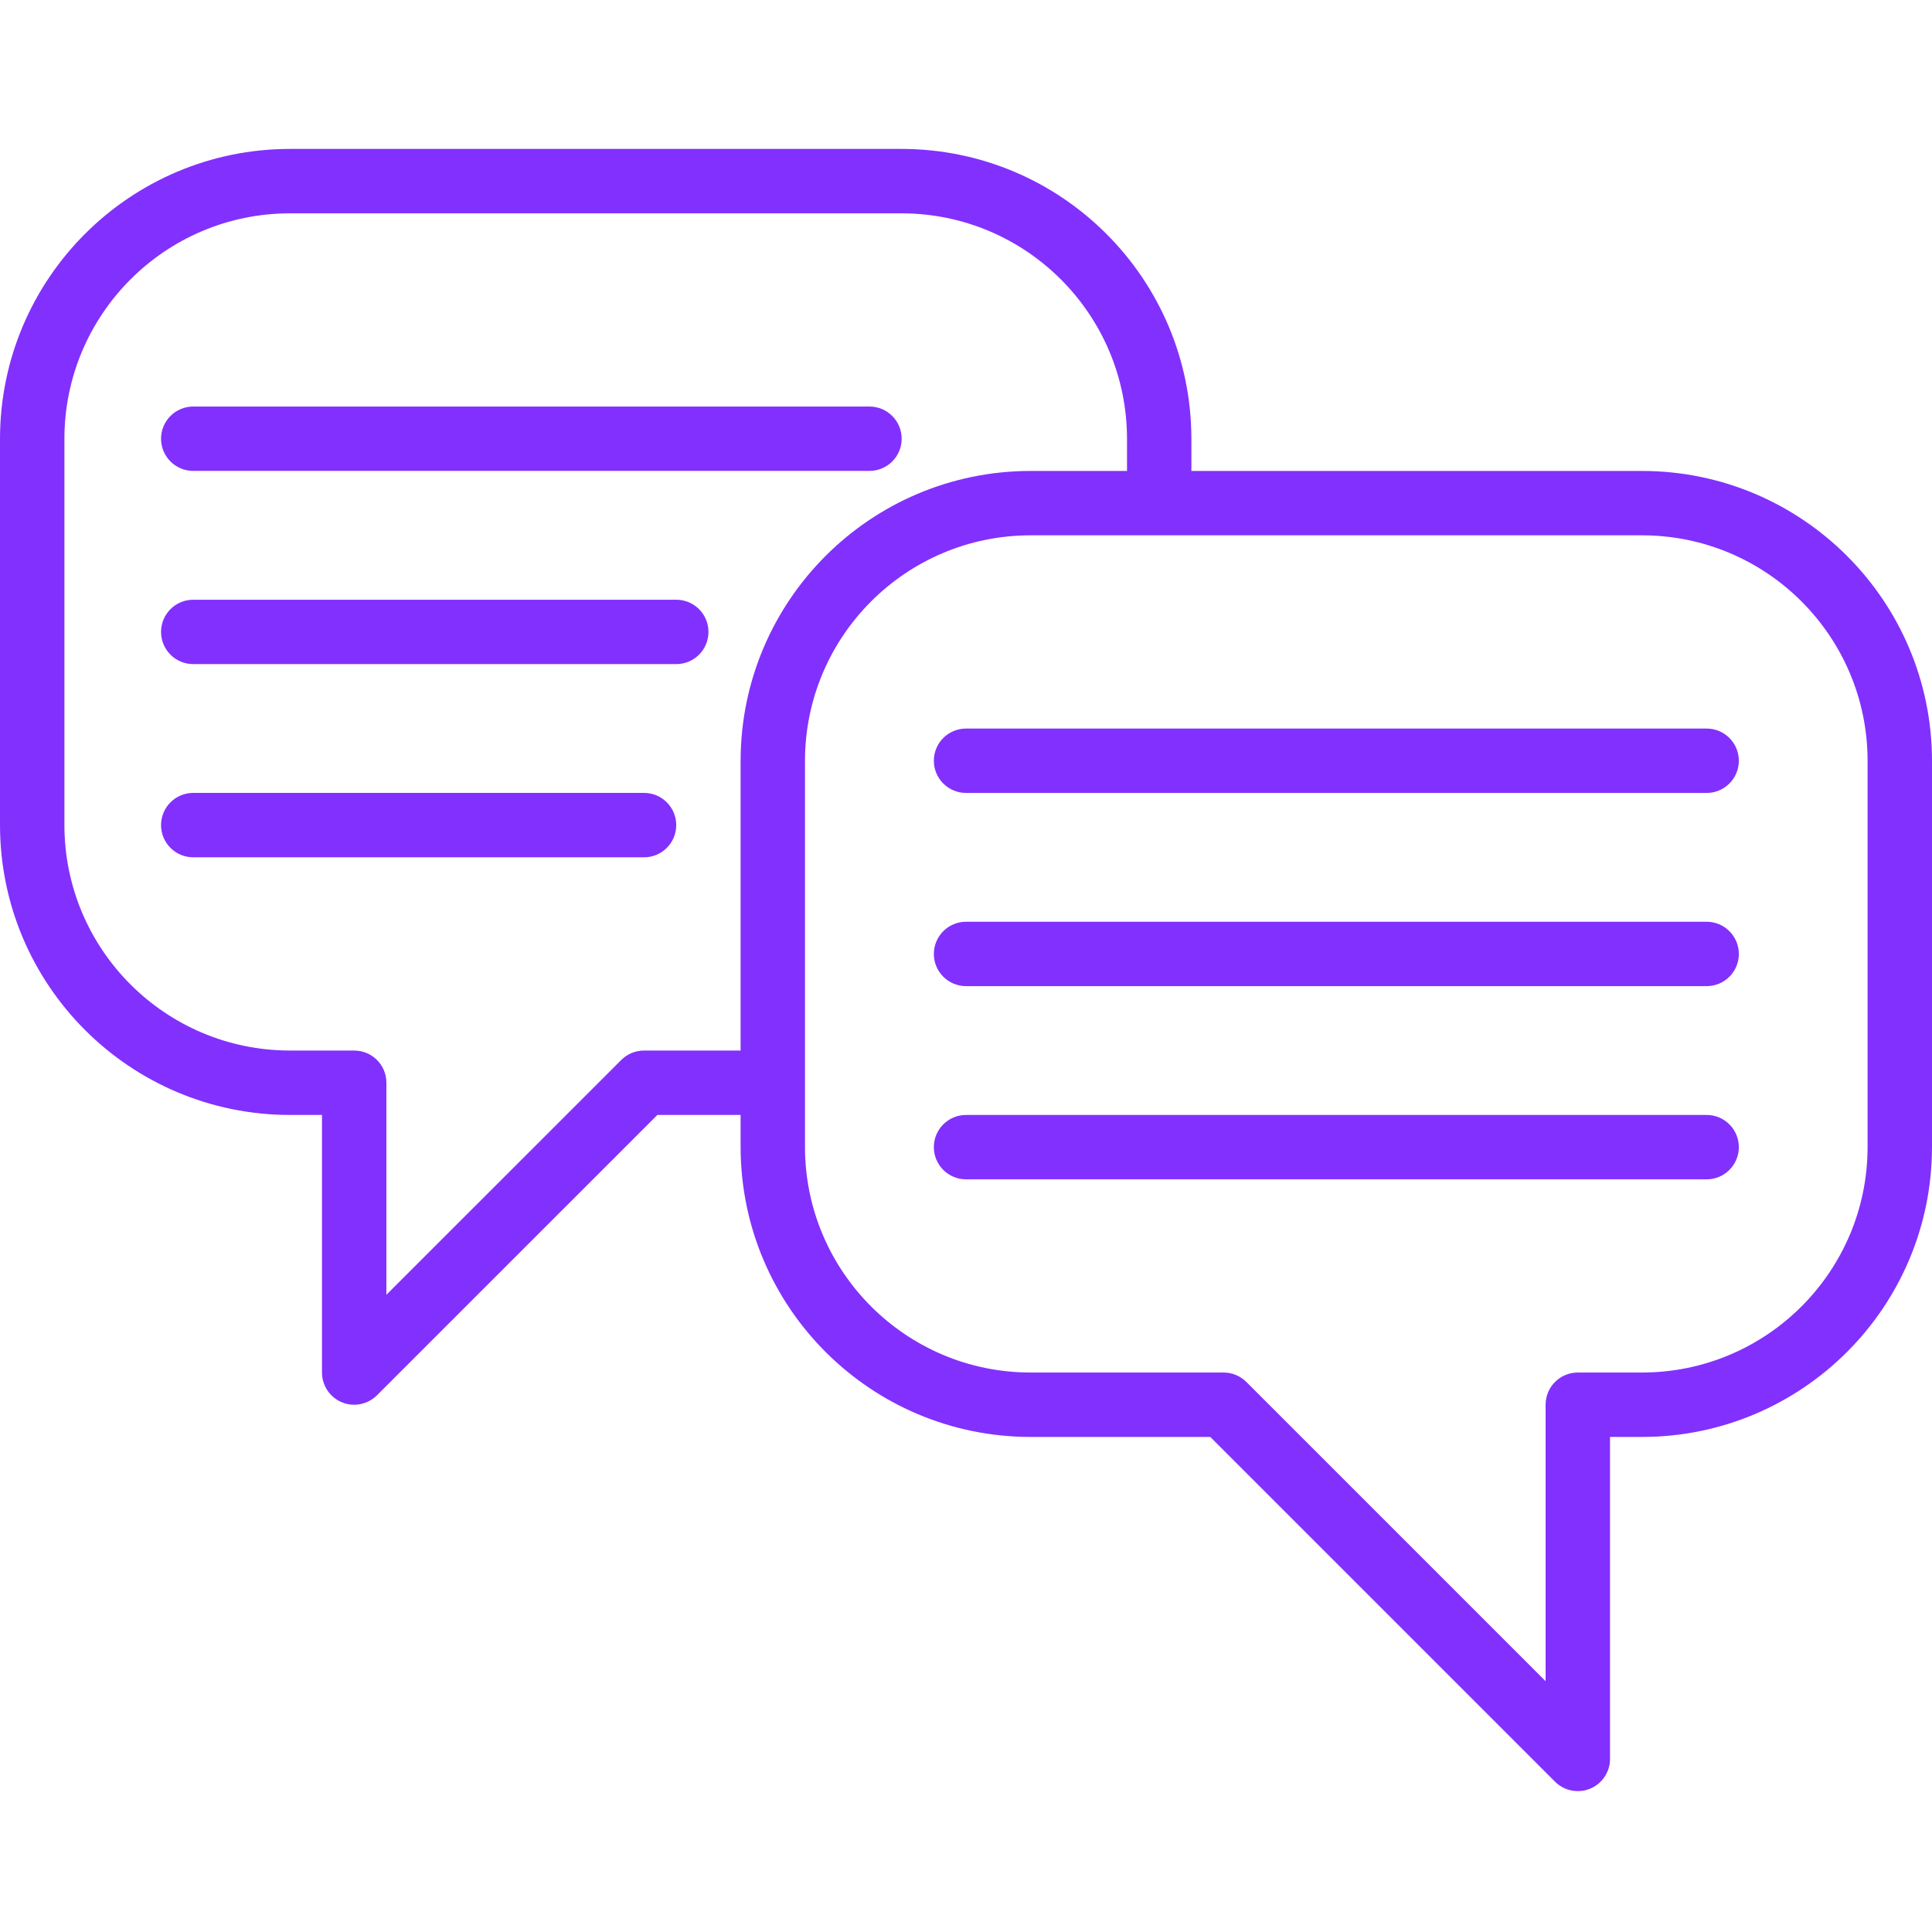 <svg xmlns="http://www.w3.org/2000/svg" width="50" height="50" viewBox="0 0 50 50" fill="none">
  <path d="M42.5 12.188H30.833V11.354C30.828 7.214 27.474 3.859 23.333 3.854H7.5C3.36 3.859 0.005 7.214 0 11.354V21.355C0.005 25.495 3.36 28.85 7.5 28.855H8.333V35.521C8.333 35.858 8.536 36.162 8.848 36.291C9.159 36.42 9.517 36.348 9.756 36.11L17.012 28.855H19.167V29.688C19.172 33.828 22.526 37.183 26.667 37.188H31.322L40.244 46.11C40.483 46.348 40.841 46.42 41.152 46.291C41.464 46.162 41.667 45.858 41.667 45.521V37.188H42.5C46.64 37.183 49.995 33.828 50 29.688V19.688C49.995 15.548 46.64 12.193 42.5 12.188ZM16.667 27.188C16.446 27.188 16.234 27.276 16.078 27.432L10 33.509V28.021C10 27.561 9.627 27.188 9.167 27.188H7.5C4.28 27.184 1.67 24.575 1.667 21.355V11.354C1.67 8.134 4.28 5.525 7.5 5.521H23.333C26.553 5.525 29.163 8.134 29.167 11.354V12.188H26.667C22.526 12.193 19.172 15.548 19.167 19.688V27.188H16.667ZM48.333 29.688C48.33 32.908 45.72 35.517 42.5 35.521H40.833C40.373 35.521 40 35.894 40 36.355V43.509L32.256 35.765C32.1 35.609 31.888 35.521 31.667 35.521H26.667C23.447 35.517 20.837 32.908 20.833 29.688V19.688C20.837 16.468 23.447 13.858 26.667 13.854H42.5C45.72 13.858 48.33 16.468 48.333 19.688V29.688Z" fill="#8230FD"/>
  <path d="M44.168 18.855H25.001C24.541 18.855 24.168 19.228 24.168 19.688C24.168 20.148 24.541 20.521 25.001 20.521H44.168C44.628 20.521 45.001 20.148 45.001 19.688C45.001 19.228 44.628 18.855 44.168 18.855Z" fill="#8230FD"/>
  <path d="M44.168 23.855H25.001C24.541 23.855 24.168 24.228 24.168 24.688C24.168 25.148 24.541 25.521 25.001 25.521H44.168C44.628 25.521 45.001 25.148 45.001 24.688C45.001 24.228 44.628 23.855 44.168 23.855Z" fill="#8230FD"/>
  <path d="M44.168 28.855H25.001C24.541 28.855 24.168 29.228 24.168 29.688C24.168 30.148 24.541 30.521 25.001 30.521H44.168C44.628 30.521 45.001 30.148 45.001 29.688C45.001 29.228 44.628 28.855 44.168 28.855Z" fill="#8230FD"/>
  <path d="M5.001 12.187H22.501C22.962 12.187 23.335 11.814 23.335 11.354C23.335 10.894 22.962 10.521 22.501 10.521H5.001C4.541 10.521 4.168 10.894 4.168 11.354C4.168 11.814 4.541 12.187 5.001 12.187Z" fill="#8230FD"/>
  <path d="M17.501 15.521H5.001C4.541 15.521 4.168 15.894 4.168 16.354C4.168 16.814 4.541 17.187 5.001 17.187H17.501C17.962 17.187 18.335 16.814 18.335 16.354C18.335 15.894 17.962 15.521 17.501 15.521Z" fill="#8230FD"/>
  <path d="M16.668 20.52H5.001C4.541 20.52 4.168 20.894 4.168 21.354C4.168 21.814 4.541 22.187 5.001 22.187H16.668C17.128 22.187 17.501 21.814 17.501 21.354C17.501 20.894 17.128 20.52 16.668 20.52Z" fill="#8230FD"/>
</svg>